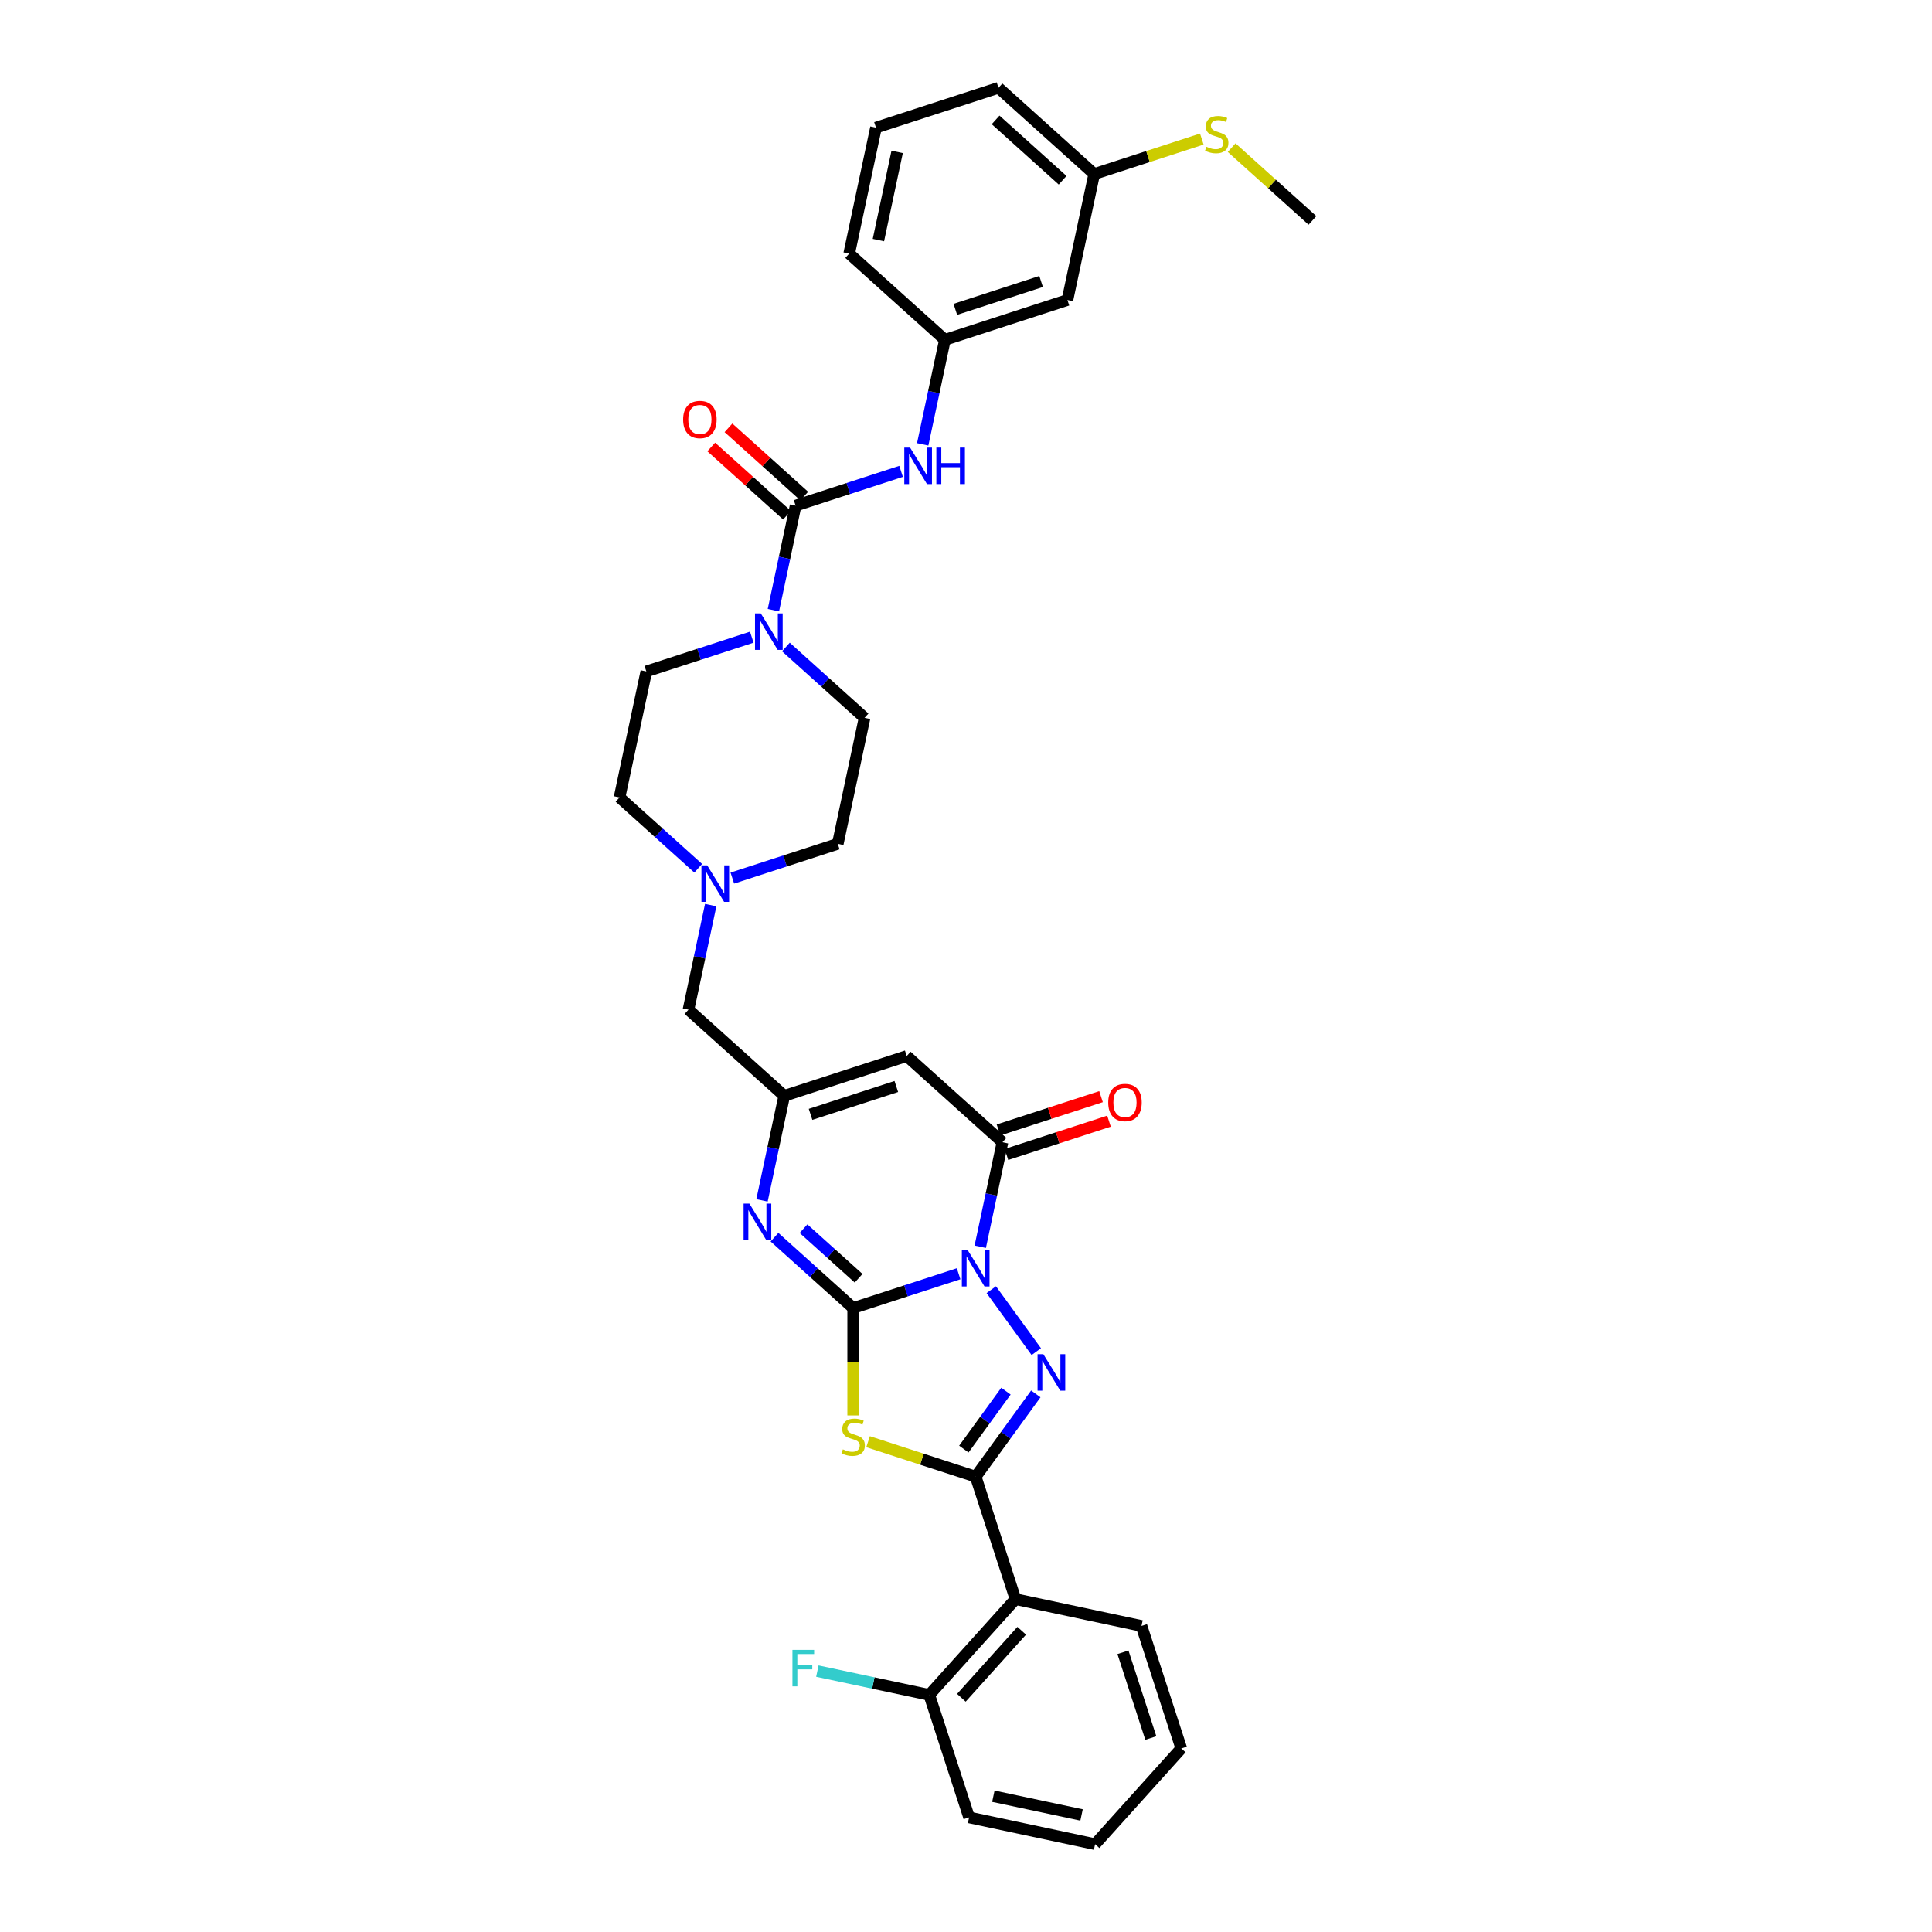 <?xml version='1.0' encoding='iso-8859-1'?>
<svg version='1.1' baseProfile='full'
              xmlns='http://www.w3.org/2000/svg'
                      xmlns:rdkit='http://www.rdkit.org/xml'
                      xmlns:xlink='http://www.w3.org/1999/xlink'
                  xml:space='preserve'
width='1000px' height='1000px' viewBox='0 0 1000 1000'>
<!-- END OF HEADER -->
<rect style='opacity:1.0;fill:#FFFFFF;stroke:none' width='1000' height='1000' x='0' y='0'> </rect>
<path class='bond-0' d='M 496.183,659.296 L 468.891,668.164' style='fill:none;fill-rule:evenodd;stroke:#0000FF;stroke-width:6px;stroke-linecap:butt;stroke-linejoin:miter;stroke-opacity:1' />
<path class='bond-0' d='M 468.891,668.164 L 441.599,677.031' style='fill:none;fill-rule:evenodd;stroke:#000000;stroke-width:6px;stroke-linecap:butt;stroke-linejoin:miter;stroke-opacity:1' />
<path class='bond-1' d='M 513.082,667.536 L 536.381,699.604' style='fill:none;fill-rule:evenodd;stroke:#0000FF;stroke-width:6px;stroke-linecap:butt;stroke-linejoin:miter;stroke-opacity:1' />
<path class='bond-4' d='M 507.372,645.32 L 513.123,618.265' style='fill:none;fill-rule:evenodd;stroke:#0000FF;stroke-width:6px;stroke-linecap:butt;stroke-linejoin:miter;stroke-opacity:1' />
<path class='bond-4' d='M 513.123,618.265 L 518.874,591.21' style='fill:none;fill-rule:evenodd;stroke:#000000;stroke-width:6px;stroke-linecap:butt;stroke-linejoin:miter;stroke-opacity:1' />
<path class='bond-3' d='M 441.599,677.031 L 441.599,704.828' style='fill:none;fill-rule:evenodd;stroke:#000000;stroke-width:6px;stroke-linecap:butt;stroke-linejoin:miter;stroke-opacity:1' />
<path class='bond-3' d='M 441.599,704.828 L 441.599,732.625' style='fill:none;fill-rule:evenodd;stroke:#CCCC00;stroke-width:6px;stroke-linecap:butt;stroke-linejoin:miter;stroke-opacity:1' />
<path class='bond-5' d='M 441.599,677.031 L 421.239,658.699' style='fill:none;fill-rule:evenodd;stroke:#000000;stroke-width:6px;stroke-linecap:butt;stroke-linejoin:miter;stroke-opacity:1' />
<path class='bond-5' d='M 421.239,658.699 L 400.878,640.366' style='fill:none;fill-rule:evenodd;stroke:#0000FF;stroke-width:6px;stroke-linecap:butt;stroke-linejoin:miter;stroke-opacity:1' />
<path class='bond-5' d='M 444.414,661.622 L 430.162,648.789' style='fill:none;fill-rule:evenodd;stroke:#000000;stroke-width:6px;stroke-linecap:butt;stroke-linejoin:miter;stroke-opacity:1' />
<path class='bond-5' d='M 430.162,648.789 L 415.909,635.956' style='fill:none;fill-rule:evenodd;stroke:#0000FF;stroke-width:6px;stroke-linecap:butt;stroke-linejoin:miter;stroke-opacity:1' />
<path class='bond-2' d='M 536.131,721.477 L 520.571,742.894' style='fill:none;fill-rule:evenodd;stroke:#0000FF;stroke-width:6px;stroke-linecap:butt;stroke-linejoin:miter;stroke-opacity:1' />
<path class='bond-2' d='M 520.571,742.894 L 505.011,764.31' style='fill:none;fill-rule:evenodd;stroke:#000000;stroke-width:6px;stroke-linecap:butt;stroke-linejoin:miter;stroke-opacity:1' />
<path class='bond-2' d='M 520.675,720.064 L 509.783,735.055' style='fill:none;fill-rule:evenodd;stroke:#0000FF;stroke-width:6px;stroke-linecap:butt;stroke-linejoin:miter;stroke-opacity:1' />
<path class='bond-2' d='M 509.783,735.055 L 498.891,750.047' style='fill:none;fill-rule:evenodd;stroke:#000000;stroke-width:6px;stroke-linecap:butt;stroke-linejoin:miter;stroke-opacity:1' />
<path class='bond-9' d='M 505.011,764.31 L 525.615,827.722' style='fill:none;fill-rule:evenodd;stroke:#000000;stroke-width:6px;stroke-linecap:butt;stroke-linejoin:miter;stroke-opacity:1' />
<path class='bond-34' d='M 505.011,764.31 L 477.166,755.263' style='fill:none;fill-rule:evenodd;stroke:#000000;stroke-width:6px;stroke-linecap:butt;stroke-linejoin:miter;stroke-opacity:1' />
<path class='bond-34' d='M 477.166,755.263 L 449.32,746.215' style='fill:none;fill-rule:evenodd;stroke:#CCCC00;stroke-width:6px;stroke-linecap:butt;stroke-linejoin:miter;stroke-opacity:1' />
<path class='bond-6' d='M 518.874,591.21 L 469.325,546.595' style='fill:none;fill-rule:evenodd;stroke:#000000;stroke-width:6px;stroke-linecap:butt;stroke-linejoin:miter;stroke-opacity:1' />
<path class='bond-13' d='M 520.934,597.551 L 547.473,588.928' style='fill:none;fill-rule:evenodd;stroke:#000000;stroke-width:6px;stroke-linecap:butt;stroke-linejoin:miter;stroke-opacity:1' />
<path class='bond-13' d='M 547.473,588.928 L 574.011,580.305' style='fill:none;fill-rule:evenodd;stroke:#FF0000;stroke-width:6px;stroke-linecap:butt;stroke-linejoin:miter;stroke-opacity:1' />
<path class='bond-13' d='M 516.813,584.868 L 543.352,576.246' style='fill:none;fill-rule:evenodd;stroke:#000000;stroke-width:6px;stroke-linecap:butt;stroke-linejoin:miter;stroke-opacity:1' />
<path class='bond-13' d='M 543.352,576.246 L 569.89,567.623' style='fill:none;fill-rule:evenodd;stroke:#FF0000;stroke-width:6px;stroke-linecap:butt;stroke-linejoin:miter;stroke-opacity:1' />
<path class='bond-35' d='M 394.411,621.309 L 400.162,594.254' style='fill:none;fill-rule:evenodd;stroke:#0000FF;stroke-width:6px;stroke-linecap:butt;stroke-linejoin:miter;stroke-opacity:1' />
<path class='bond-35' d='M 400.162,594.254 L 405.913,567.199' style='fill:none;fill-rule:evenodd;stroke:#000000;stroke-width:6px;stroke-linecap:butt;stroke-linejoin:miter;stroke-opacity:1' />
<path class='bond-8' d='M 469.325,546.595 L 405.913,567.199' style='fill:none;fill-rule:evenodd;stroke:#000000;stroke-width:6px;stroke-linecap:butt;stroke-linejoin:miter;stroke-opacity:1' />
<path class='bond-8' d='M 463.933,562.368 L 419.545,576.791' style='fill:none;fill-rule:evenodd;stroke:#000000;stroke-width:6px;stroke-linecap:butt;stroke-linejoin:miter;stroke-opacity:1' />
<path class='bond-7' d='M 411.814,261.712 L 406.063,288.767' style='fill:none;fill-rule:evenodd;stroke:#000000;stroke-width:6px;stroke-linecap:butt;stroke-linejoin:miter;stroke-opacity:1' />
<path class='bond-7' d='M 406.063,288.767 L 400.312,315.822' style='fill:none;fill-rule:evenodd;stroke:#0000FF;stroke-width:6px;stroke-linecap:butt;stroke-linejoin:miter;stroke-opacity:1' />
<path class='bond-11' d='M 411.814,261.712 L 439.106,252.845' style='fill:none;fill-rule:evenodd;stroke:#000000;stroke-width:6px;stroke-linecap:butt;stroke-linejoin:miter;stroke-opacity:1' />
<path class='bond-11' d='M 439.106,252.845 L 466.398,243.977' style='fill:none;fill-rule:evenodd;stroke:#0000FF;stroke-width:6px;stroke-linecap:butt;stroke-linejoin:miter;stroke-opacity:1' />
<path class='bond-15' d='M 416.275,256.758 L 396.668,239.103' style='fill:none;fill-rule:evenodd;stroke:#000000;stroke-width:6px;stroke-linecap:butt;stroke-linejoin:miter;stroke-opacity:1' />
<path class='bond-15' d='M 396.668,239.103 L 377.06,221.449' style='fill:none;fill-rule:evenodd;stroke:#FF0000;stroke-width:6px;stroke-linecap:butt;stroke-linejoin:miter;stroke-opacity:1' />
<path class='bond-15' d='M 407.352,266.667 L 387.745,249.013' style='fill:none;fill-rule:evenodd;stroke:#000000;stroke-width:6px;stroke-linecap:butt;stroke-linejoin:miter;stroke-opacity:1' />
<path class='bond-15' d='M 387.745,249.013 L 368.138,231.358' style='fill:none;fill-rule:evenodd;stroke:#FF0000;stroke-width:6px;stroke-linecap:butt;stroke-linejoin:miter;stroke-opacity:1' />
<path class='bond-16' d='M 405.913,567.199 L 356.364,522.585' style='fill:none;fill-rule:evenodd;stroke:#000000;stroke-width:6px;stroke-linecap:butt;stroke-linejoin:miter;stroke-opacity:1' />
<path class='bond-14' d='M 525.615,827.722 L 481.001,877.271' style='fill:none;fill-rule:evenodd;stroke:#000000;stroke-width:6px;stroke-linecap:butt;stroke-linejoin:miter;stroke-opacity:1' />
<path class='bond-14' d='M 528.833,844.077 L 497.603,878.762' style='fill:none;fill-rule:evenodd;stroke:#000000;stroke-width:6px;stroke-linecap:butt;stroke-linejoin:miter;stroke-opacity:1' />
<path class='bond-26' d='M 525.615,827.722 L 590.833,841.584' style='fill:none;fill-rule:evenodd;stroke:#000000;stroke-width:6px;stroke-linecap:butt;stroke-linejoin:miter;stroke-opacity:1' />
<path class='bond-10' d='M 389.123,329.799 L 361.831,338.667' style='fill:none;fill-rule:evenodd;stroke:#0000FF;stroke-width:6px;stroke-linecap:butt;stroke-linejoin:miter;stroke-opacity:1' />
<path class='bond-10' d='M 361.831,338.667 L 334.539,347.534' style='fill:none;fill-rule:evenodd;stroke:#000000;stroke-width:6px;stroke-linecap:butt;stroke-linejoin:miter;stroke-opacity:1' />
<path class='bond-37' d='M 406.779,334.879 L 427.14,353.212' style='fill:none;fill-rule:evenodd;stroke:#0000FF;stroke-width:6px;stroke-linecap:butt;stroke-linejoin:miter;stroke-opacity:1' />
<path class='bond-37' d='M 427.14,353.212 L 447.5,371.545' style='fill:none;fill-rule:evenodd;stroke:#000000;stroke-width:6px;stroke-linecap:butt;stroke-linejoin:miter;stroke-opacity:1' />
<path class='bond-17' d='M 477.586,230.001 L 483.337,202.946' style='fill:none;fill-rule:evenodd;stroke:#0000FF;stroke-width:6px;stroke-linecap:butt;stroke-linejoin:miter;stroke-opacity:1' />
<path class='bond-17' d='M 483.337,202.946 L 489.088,175.891' style='fill:none;fill-rule:evenodd;stroke:#000000;stroke-width:6px;stroke-linecap:butt;stroke-linejoin:miter;stroke-opacity:1' />
<path class='bond-12' d='M 367.865,468.475 L 362.114,495.53' style='fill:none;fill-rule:evenodd;stroke:#0000FF;stroke-width:6px;stroke-linecap:butt;stroke-linejoin:miter;stroke-opacity:1' />
<path class='bond-12' d='M 362.114,495.53 L 356.364,522.585' style='fill:none;fill-rule:evenodd;stroke:#000000;stroke-width:6px;stroke-linecap:butt;stroke-linejoin:miter;stroke-opacity:1' />
<path class='bond-21' d='M 379.054,454.498 L 406.346,445.631' style='fill:none;fill-rule:evenodd;stroke:#0000FF;stroke-width:6px;stroke-linecap:butt;stroke-linejoin:miter;stroke-opacity:1' />
<path class='bond-21' d='M 406.346,445.631 L 433.638,436.763' style='fill:none;fill-rule:evenodd;stroke:#000000;stroke-width:6px;stroke-linecap:butt;stroke-linejoin:miter;stroke-opacity:1' />
<path class='bond-22' d='M 361.398,449.418 L 341.038,431.085' style='fill:none;fill-rule:evenodd;stroke:#0000FF;stroke-width:6px;stroke-linecap:butt;stroke-linejoin:miter;stroke-opacity:1' />
<path class='bond-22' d='M 341.038,431.085 L 320.677,412.752' style='fill:none;fill-rule:evenodd;stroke:#000000;stroke-width:6px;stroke-linecap:butt;stroke-linejoin:miter;stroke-opacity:1' />
<path class='bond-24' d='M 481.001,877.271 L 452.032,871.114' style='fill:none;fill-rule:evenodd;stroke:#000000;stroke-width:6px;stroke-linecap:butt;stroke-linejoin:miter;stroke-opacity:1' />
<path class='bond-24' d='M 452.032,871.114 L 423.063,864.956' style='fill:none;fill-rule:evenodd;stroke:#33CCCC;stroke-width:6px;stroke-linecap:butt;stroke-linejoin:miter;stroke-opacity:1' />
<path class='bond-29' d='M 481.001,877.271 L 501.604,940.683' style='fill:none;fill-rule:evenodd;stroke:#000000;stroke-width:6px;stroke-linecap:butt;stroke-linejoin:miter;stroke-opacity:1' />
<path class='bond-20' d='M 489.088,175.891 L 552.5,155.287' style='fill:none;fill-rule:evenodd;stroke:#000000;stroke-width:6px;stroke-linecap:butt;stroke-linejoin:miter;stroke-opacity:1' />
<path class='bond-20' d='M 494.479,160.118 L 538.867,145.695' style='fill:none;fill-rule:evenodd;stroke:#000000;stroke-width:6px;stroke-linecap:butt;stroke-linejoin:miter;stroke-opacity:1' />
<path class='bond-28' d='M 489.088,175.891 L 439.539,131.276' style='fill:none;fill-rule:evenodd;stroke:#000000;stroke-width:6px;stroke-linecap:butt;stroke-linejoin:miter;stroke-opacity:1' />
<path class='bond-18' d='M 334.539,347.534 L 320.677,412.752' style='fill:none;fill-rule:evenodd;stroke:#000000;stroke-width:6px;stroke-linecap:butt;stroke-linejoin:miter;stroke-opacity:1' />
<path class='bond-19' d='M 447.5,371.545 L 433.638,436.763' style='fill:none;fill-rule:evenodd;stroke:#000000;stroke-width:6px;stroke-linecap:butt;stroke-linejoin:miter;stroke-opacity:1' />
<path class='bond-23' d='M 552.5,155.287 L 566.362,90.069' style='fill:none;fill-rule:evenodd;stroke:#000000;stroke-width:6px;stroke-linecap:butt;stroke-linejoin:miter;stroke-opacity:1' />
<path class='bond-25' d='M 566.362,90.069 L 594.208,81.021' style='fill:none;fill-rule:evenodd;stroke:#000000;stroke-width:6px;stroke-linecap:butt;stroke-linejoin:miter;stroke-opacity:1' />
<path class='bond-25' d='M 594.208,81.021 L 622.053,71.974' style='fill:none;fill-rule:evenodd;stroke:#CCCC00;stroke-width:6px;stroke-linecap:butt;stroke-linejoin:miter;stroke-opacity:1' />
<path class='bond-38' d='M 566.362,90.069 L 516.813,45.455' style='fill:none;fill-rule:evenodd;stroke:#000000;stroke-width:6px;stroke-linecap:butt;stroke-linejoin:miter;stroke-opacity:1' />
<path class='bond-38' d='M 550.007,93.287 L 515.322,62.056' style='fill:none;fill-rule:evenodd;stroke:#000000;stroke-width:6px;stroke-linecap:butt;stroke-linejoin:miter;stroke-opacity:1' />
<path class='bond-31' d='M 637.495,76.417 L 658.409,95.248' style='fill:none;fill-rule:evenodd;stroke:#CCCC00;stroke-width:6px;stroke-linecap:butt;stroke-linejoin:miter;stroke-opacity:1' />
<path class='bond-31' d='M 658.409,95.248 L 679.323,114.079' style='fill:none;fill-rule:evenodd;stroke:#000000;stroke-width:6px;stroke-linecap:butt;stroke-linejoin:miter;stroke-opacity:1' />
<path class='bond-32' d='M 590.833,841.584 L 611.437,904.996' style='fill:none;fill-rule:evenodd;stroke:#000000;stroke-width:6px;stroke-linecap:butt;stroke-linejoin:miter;stroke-opacity:1' />
<path class='bond-32' d='M 581.241,855.217 L 595.664,899.605' style='fill:none;fill-rule:evenodd;stroke:#000000;stroke-width:6px;stroke-linecap:butt;stroke-linejoin:miter;stroke-opacity:1' />
<path class='bond-27' d='M 453.401,66.058 L 439.539,131.276' style='fill:none;fill-rule:evenodd;stroke:#000000;stroke-width:6px;stroke-linecap:butt;stroke-linejoin:miter;stroke-opacity:1' />
<path class='bond-27' d='M 464.365,78.614 L 454.662,124.266' style='fill:none;fill-rule:evenodd;stroke:#000000;stroke-width:6px;stroke-linecap:butt;stroke-linejoin:miter;stroke-opacity:1' />
<path class='bond-30' d='M 453.401,66.058 L 516.813,45.455' style='fill:none;fill-rule:evenodd;stroke:#000000;stroke-width:6px;stroke-linecap:butt;stroke-linejoin:miter;stroke-opacity:1' />
<path class='bond-36' d='M 501.604,940.683 L 566.822,954.545' style='fill:none;fill-rule:evenodd;stroke:#000000;stroke-width:6px;stroke-linecap:butt;stroke-linejoin:miter;stroke-opacity:1' />
<path class='bond-36' d='M 514.16,929.719 L 559.812,939.422' style='fill:none;fill-rule:evenodd;stroke:#000000;stroke-width:6px;stroke-linecap:butt;stroke-linejoin:miter;stroke-opacity:1' />
<path class='bond-33' d='M 611.437,904.996 L 566.822,954.545' style='fill:none;fill-rule:evenodd;stroke:#000000;stroke-width:6px;stroke-linecap:butt;stroke-linejoin:miter;stroke-opacity:1' />
<path  class='atom-0' d='M 500.837 646.986
L 507.025 656.988
Q 507.638 657.975, 508.625 659.761
Q 509.612 661.548, 509.665 661.655
L 509.665 646.986
L 512.172 646.986
L 512.172 665.869
L 509.585 665.869
L 502.944 654.934
Q 502.171 653.654, 501.344 652.187
Q 500.544 650.72, 500.304 650.267
L 500.304 665.869
L 497.85 665.869
L 497.85 646.986
L 500.837 646.986
' fill='#0000FF'/>
<path  class='atom-2' d='M 540.028 700.928
L 546.215 710.929
Q 546.829 711.916, 547.816 713.703
Q 548.802 715.49, 548.856 715.596
L 548.856 700.928
L 551.363 700.928
L 551.363 719.81
L 548.776 719.81
L 542.135 708.875
Q 541.361 707.595, 540.535 706.128
Q 539.735 704.662, 539.495 704.208
L 539.495 719.81
L 537.041 719.81
L 537.041 700.928
L 540.028 700.928
' fill='#0000FF'/>
<path  class='atom-4' d='M 436.265 750.187
Q 436.479 750.267, 437.359 750.641
Q 438.239 751.014, 439.199 751.254
Q 440.186 751.467, 441.146 751.467
Q 442.933 751.467, 443.973 750.614
Q 445.013 749.734, 445.013 748.214
Q 445.013 747.174, 444.48 746.533
Q 443.973 745.893, 443.173 745.547
Q 442.373 745.2, 441.039 744.8
Q 439.359 744.293, 438.346 743.813
Q 437.359 743.333, 436.639 742.32
Q 435.945 741.306, 435.945 739.599
Q 435.945 737.226, 437.546 735.759
Q 439.172 734.292, 442.373 734.292
Q 444.56 734.292, 447.04 735.332
L 446.427 737.386
Q 444.16 736.452, 442.453 736.452
Q 440.613 736.452, 439.599 737.226
Q 438.586 737.972, 438.612 739.279
Q 438.612 740.293, 439.119 740.906
Q 439.653 741.52, 440.399 741.866
Q 441.173 742.213, 442.453 742.613
Q 444.16 743.146, 445.173 743.68
Q 446.187 744.213, 446.907 745.307
Q 447.654 746.373, 447.654 748.214
Q 447.654 750.827, 445.893 752.241
Q 444.16 753.628, 441.253 753.628
Q 439.573 753.628, 438.292 753.254
Q 437.039 752.908, 435.545 752.294
L 436.265 750.187
' fill='#CCCC00'/>
<path  class='atom-6' d='M 387.876 622.976
L 394.064 632.977
Q 394.677 633.964, 395.664 635.751
Q 396.651 637.538, 396.704 637.644
L 396.704 622.976
L 399.211 622.976
L 399.211 641.858
L 396.624 641.858
L 389.983 630.924
Q 389.21 629.643, 388.383 628.177
Q 387.583 626.71, 387.343 626.256
L 387.343 641.858
L 384.889 641.858
L 384.889 622.976
L 387.876 622.976
' fill='#0000FF'/>
<path  class='atom-11' d='M 393.777 317.489
L 399.965 327.491
Q 400.578 328.477, 401.565 330.264
Q 402.552 332.051, 402.605 332.158
L 402.605 317.489
L 405.112 317.489
L 405.112 336.372
L 402.525 336.372
L 395.884 325.437
Q 395.111 324.157, 394.284 322.69
Q 393.484 321.223, 393.244 320.77
L 393.244 336.372
L 390.79 336.372
L 390.79 317.489
L 393.777 317.489
' fill='#0000FF'/>
<path  class='atom-12' d='M 471.052 231.668
L 477.239 241.669
Q 477.852 242.656, 478.839 244.442
Q 479.826 246.229, 479.879 246.336
L 479.879 231.668
L 482.386 231.668
L 482.386 250.55
L 479.799 250.55
L 473.158 239.615
Q 472.385 238.335, 471.558 236.868
Q 470.758 235.401, 470.518 234.948
L 470.518 250.55
L 468.064 250.55
L 468.064 231.668
L 471.052 231.668
' fill='#0000FF'/>
<path  class='atom-12' d='M 484.653 231.668
L 487.214 231.668
L 487.214 239.695
L 496.868 239.695
L 496.868 231.668
L 499.428 231.668
L 499.428 250.55
L 496.868 250.55
L 496.868 241.829
L 487.214 241.829
L 487.214 250.55
L 484.653 250.55
L 484.653 231.668
' fill='#0000FF'/>
<path  class='atom-13' d='M 366.052 447.925
L 372.24 457.927
Q 372.853 458.913, 373.84 460.7
Q 374.827 462.487, 374.88 462.594
L 374.88 447.925
L 377.387 447.925
L 377.387 466.808
L 374.8 466.808
L 368.159 455.873
Q 367.386 454.593, 366.559 453.126
Q 365.759 451.659, 365.519 451.206
L 365.519 466.808
L 363.065 466.808
L 363.065 447.925
L 366.052 447.925
' fill='#0000FF'/>
<path  class='atom-14' d='M 573.618 570.659
Q 573.618 566.125, 575.858 563.592
Q 578.098 561.058, 582.286 561.058
Q 586.473 561.058, 588.713 563.592
Q 590.953 566.125, 590.953 570.659
Q 590.953 575.246, 588.686 577.86
Q 586.419 580.447, 582.286 580.447
Q 578.125 580.447, 575.858 577.86
Q 573.618 575.273, 573.618 570.659
M 582.286 578.314
Q 585.166 578.314, 586.713 576.393
Q 588.286 574.446, 588.286 570.659
Q 588.286 566.952, 586.713 565.085
Q 585.166 563.192, 582.286 563.192
Q 579.405 563.192, 577.832 565.059
Q 576.285 566.925, 576.285 570.659
Q 576.285 574.473, 577.832 576.393
Q 579.405 578.314, 582.286 578.314
' fill='#FF0000'/>
<path  class='atom-16' d='M 353.597 217.151
Q 353.597 212.618, 355.837 210.084
Q 358.077 207.55, 362.264 207.55
Q 366.452 207.55, 368.692 210.084
Q 370.932 212.618, 370.932 217.151
Q 370.932 221.739, 368.665 224.352
Q 366.398 226.939, 362.264 226.939
Q 358.104 226.939, 355.837 224.352
Q 353.597 221.765, 353.597 217.151
M 362.264 224.806
Q 365.145 224.806, 366.692 222.886
Q 368.265 220.939, 368.265 217.151
Q 368.265 213.444, 366.692 211.577
Q 365.145 209.684, 362.264 209.684
Q 359.384 209.684, 357.811 211.551
Q 356.264 213.418, 356.264 217.151
Q 356.264 220.965, 357.811 222.886
Q 359.384 224.806, 362.264 224.806
' fill='#FF0000'/>
<path  class='atom-25' d='M 410.169 853.967
L 421.397 853.967
L 421.397 856.128
L 412.702 856.128
L 412.702 861.862
L 420.436 861.862
L 420.436 864.049
L 412.702 864.049
L 412.702 872.85
L 410.169 872.85
L 410.169 853.967
' fill='#33CCCC'/>
<path  class='atom-26' d='M 624.44 75.946
Q 624.653 76.026, 625.533 76.399
Q 626.414 76.773, 627.374 77.013
Q 628.36 77.226, 629.321 77.226
Q 631.107 77.226, 632.148 76.373
Q 633.188 75.493, 633.188 73.972
Q 633.188 72.932, 632.654 72.292
Q 632.148 71.652, 631.347 71.305
Q 630.547 70.959, 629.214 70.559
Q 627.534 70.052, 626.52 69.572
Q 625.533 69.092, 624.813 68.078
Q 624.12 67.065, 624.12 65.358
Q 624.12 62.984, 625.72 61.517
Q 627.347 60.051, 630.547 60.051
Q 632.734 60.051, 635.215 61.091
L 634.601 63.144
Q 632.334 62.211, 630.627 62.211
Q 628.787 62.211, 627.774 62.984
Q 626.76 63.731, 626.787 65.038
Q 626.787 66.051, 627.294 66.665
Q 627.827 67.278, 628.574 67.625
Q 629.347 67.972, 630.627 68.372
Q 632.334 68.905, 633.348 69.439
Q 634.361 69.972, 635.081 71.065
Q 635.828 72.132, 635.828 73.972
Q 635.828 76.586, 634.068 78
Q 632.334 79.386, 629.427 79.386
Q 627.747 79.386, 626.467 79.013
Q 625.213 78.666, 623.72 78.053
L 624.44 75.946
' fill='#CCCC00'/>
</svg>
